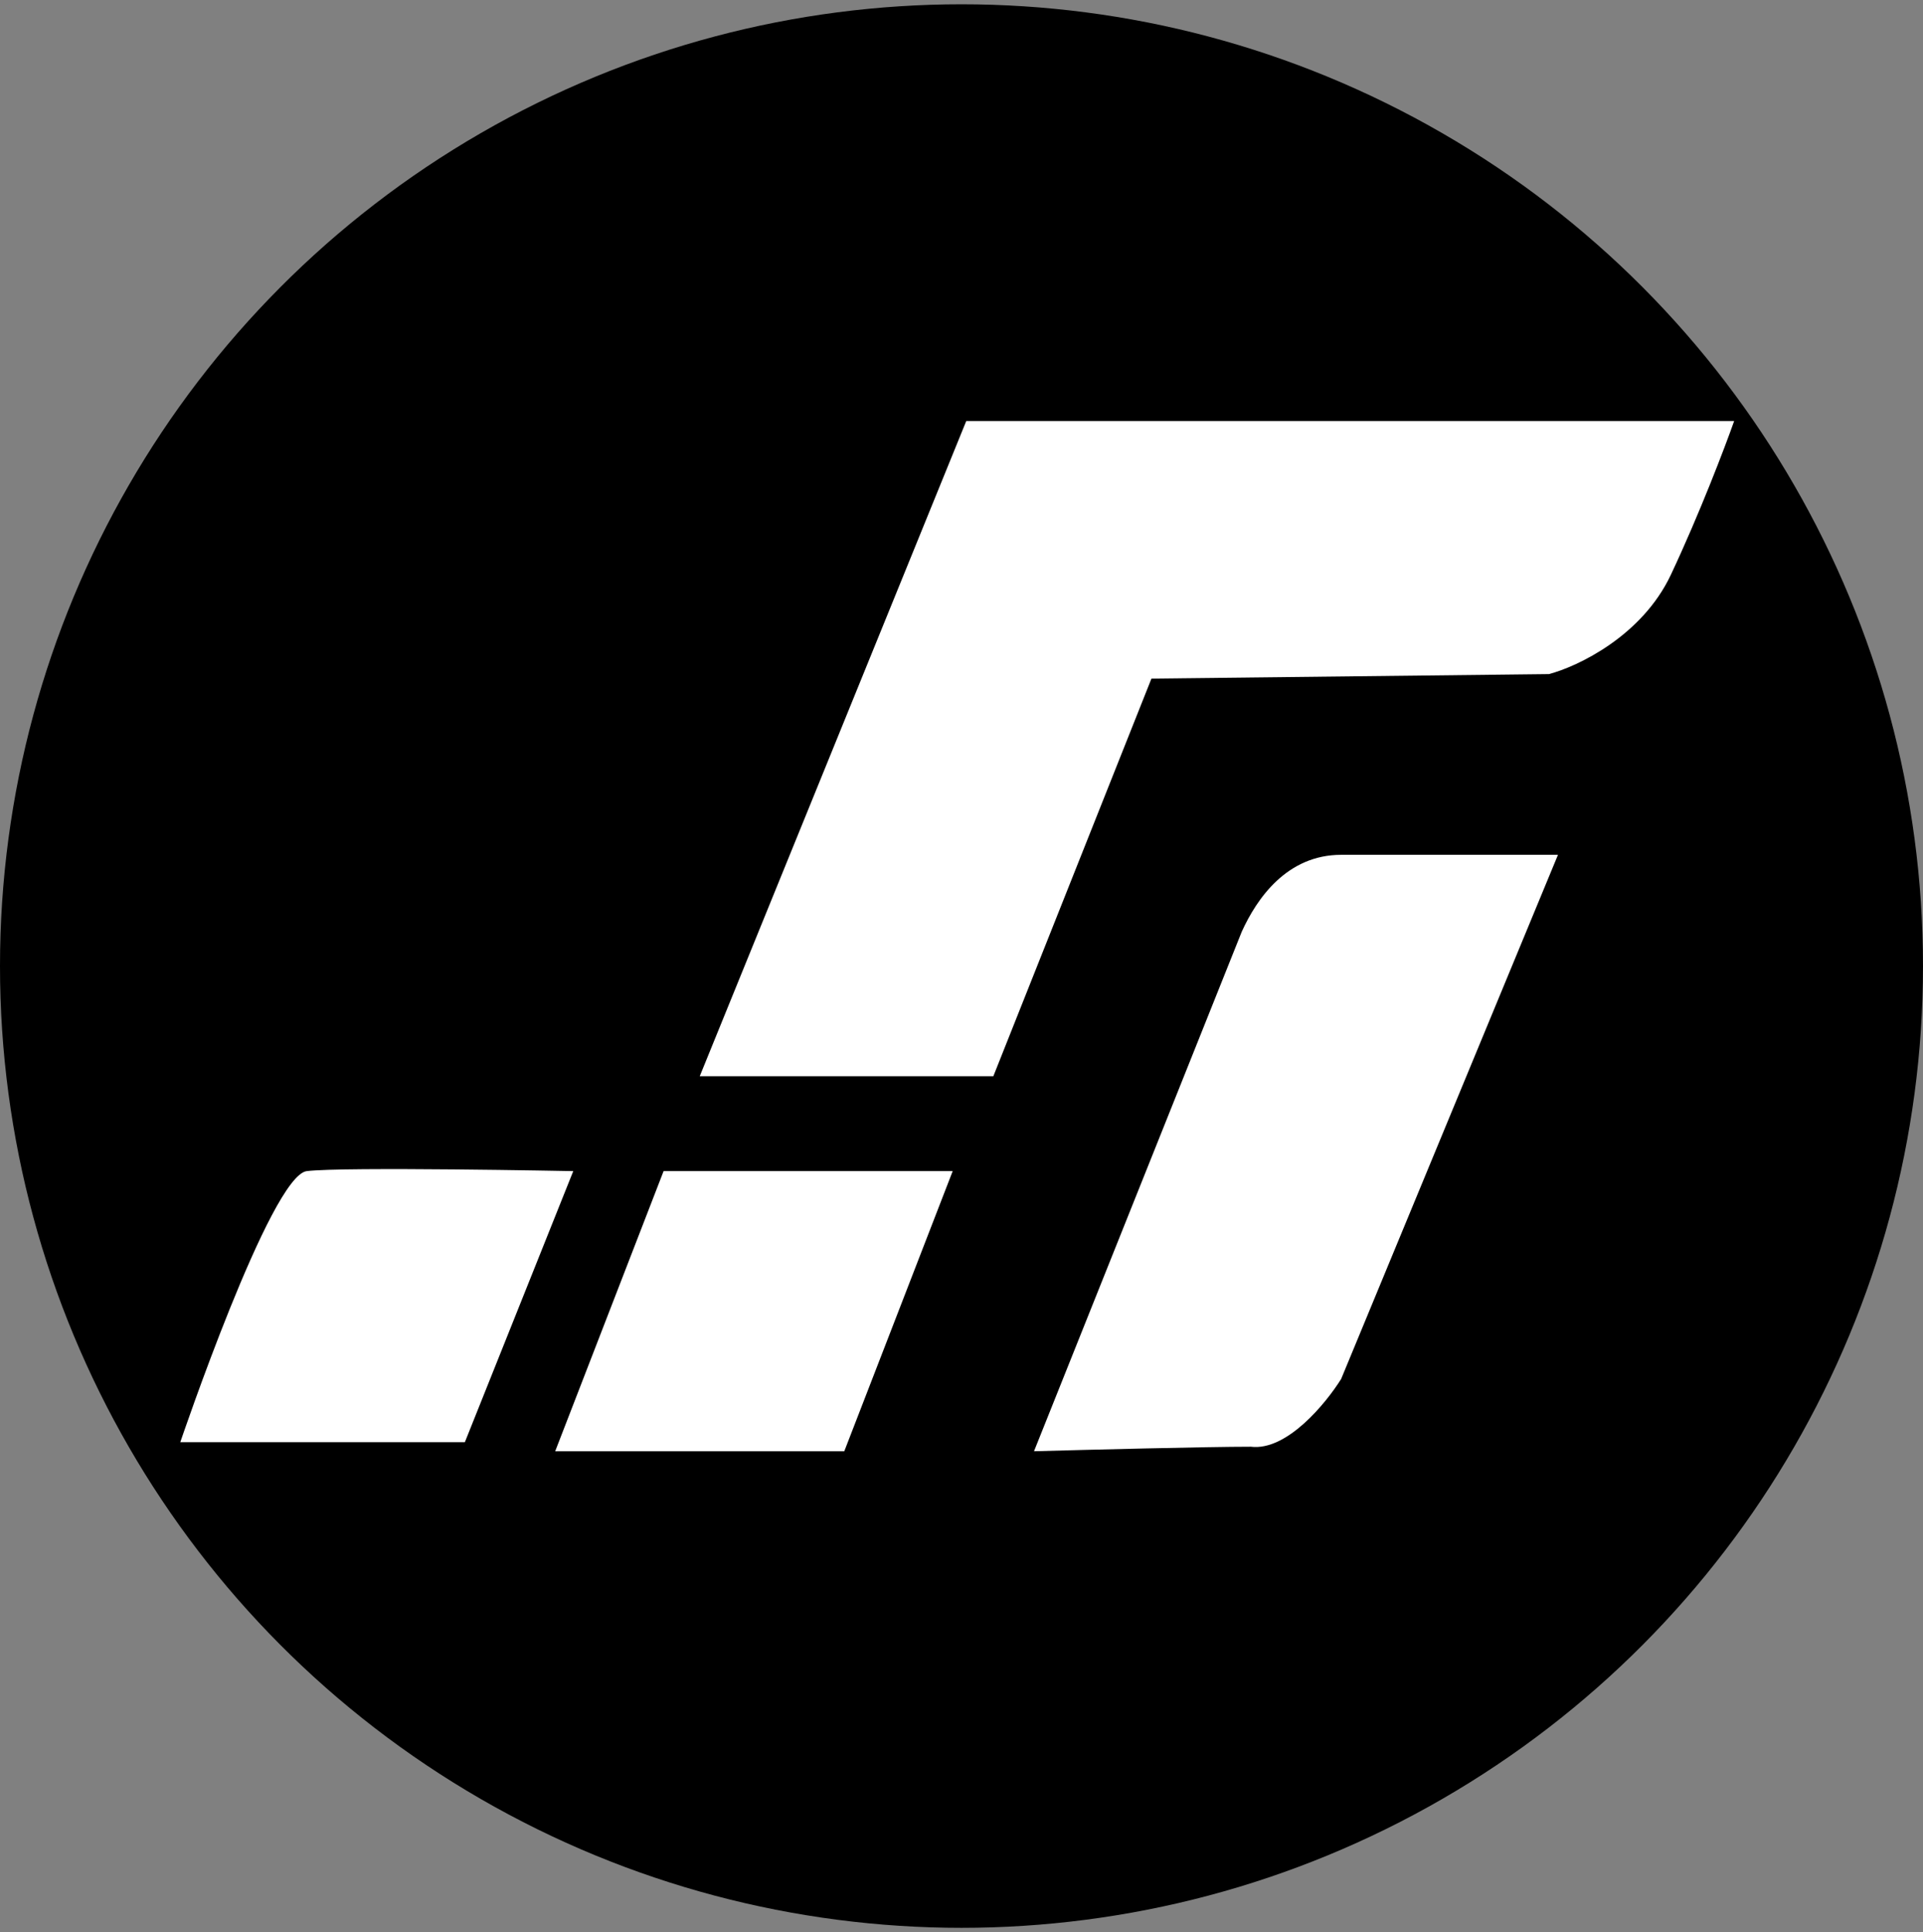 <?xml version="1.0" encoding="UTF-8"?> <svg xmlns="http://www.w3.org/2000/svg" width="224" height="225" viewBox="0 0 224 225" fill="none"><rect x="0" y="0" width="224" height="225" fill="#808080" stroke="none"/><circle cx="112" cy="112.5" r="112" fill="black"></circle><g clip-path="url(#clip0_111_18)"><path d="M35.733 136.379C39.942 135.852 66.776 136.379 66.776 136.379L54.148 167.948H21C21 167.948 31.523 136.905 35.733 136.379Z" fill="white"></path><path d="M64.671 169.001L77.299 136.379H110.974L98.346 169.001H64.671Z" fill="white"></path><path d="M144.648 108.492L120.445 169C126.759 168.826 140.649 168.474 145.701 168.474C149.91 169 154.47 163.388 156.224 160.582L181.48 99.547L156.224 99.547C149.91 99.547 146.402 104.633 144.648 108.492Z" fill="white"></path><path d="M115.709 125.329H81.509L112.552 49.035H202C200.948 52.017 198.001 59.769 194.634 66.925C191.266 74.081 183.76 77.623 180.427 78.5L134.125 79.026L115.709 125.329Z" fill="white"></path></g><defs><clipPath id="clip0_111_18"><rect width="181" height="119.965" fill="white" transform="translate(21 49.035)"></rect></clipPath></defs></svg> 